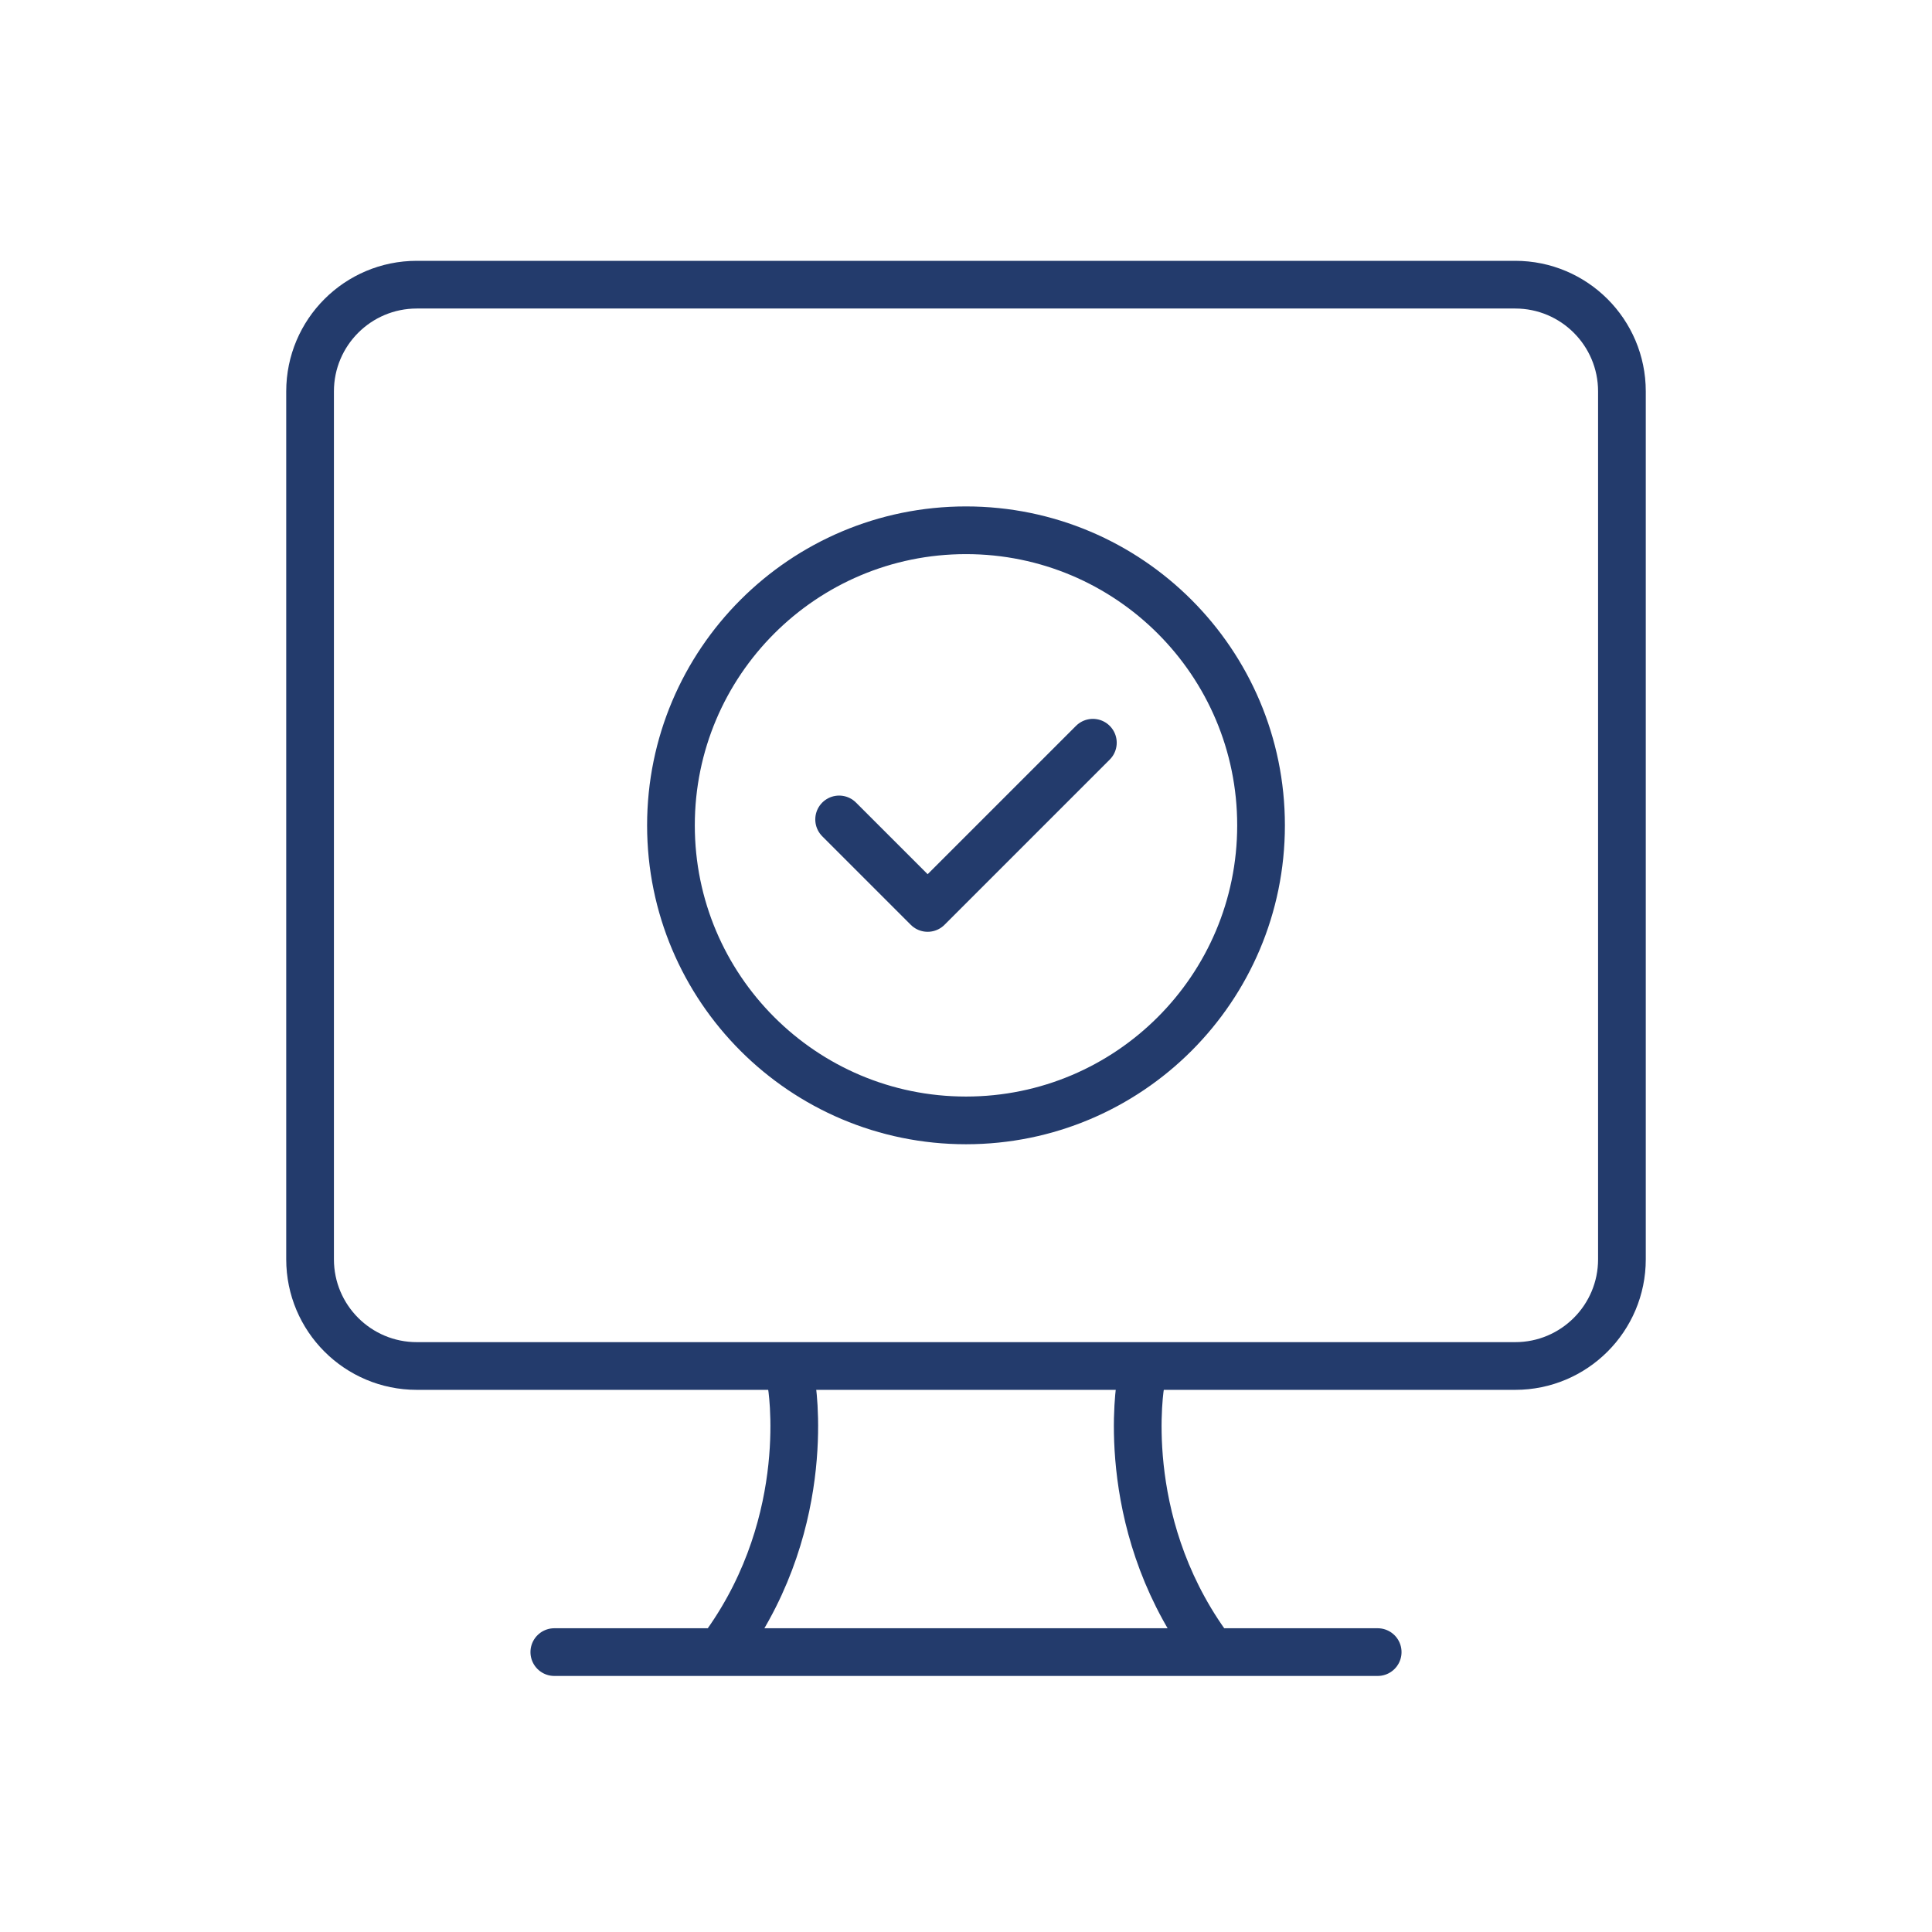 <svg width="81" height="81" viewBox="0 0 81 81" fill="none" xmlns="http://www.w3.org/2000/svg">
<g clip-path="url(#clip0_2235_790)">
<path d="M63.526 11.935H17.474C15.003 11.935 13 13.938 13 16.409V52.796C13 55.267 15.003 57.27 17.474 57.27H63.526C65.997 57.27 68 55.267 68 52.796V16.409C68 13.938 65.997 11.935 63.526 11.935Z" stroke="#233B6C" stroke-width="2" stroke-linecap="round" stroke-linejoin="round"/>
<path d="M33.181 58.011C33.181 58.011 34.172 63.667 30.44 68.915" stroke="#233B6C" stroke-width="2" stroke-linecap="round" stroke-linejoin="round"/>
<path d="M47.819 58.011C47.819 58.011 46.828 63.667 50.56 68.915" stroke="#233B6C" stroke-width="2" stroke-linecap="round" stroke-linejoin="round"/>
<path d="M23.24 69.265H57.76" stroke="#233B6C" stroke-width="2" stroke-linecap="round" stroke-linejoin="round"/>
<path d="M35.181 34.355L38.892 38.066L45.819 31.139" stroke="#233B6C" stroke-width="2" stroke-linecap="round" stroke-linejoin="round"/>
<path d="M40.5 46.973C47.332 46.973 52.87 41.435 52.87 34.603C52.87 27.771 47.332 22.232 40.5 22.232C33.668 22.232 28.13 27.771 28.13 34.603C28.13 41.435 33.668 46.973 40.5 46.973Z" stroke="#233B6C" stroke-width="2" stroke-linecap="round" stroke-linejoin="round"/>
</g>
<defs>
<clipPath id="clip0_2235_790">
<rect width="80" height="80" fill="white" transform="translate(0.5 0.6)"/>
</clipPath>
</defs>
</svg>
